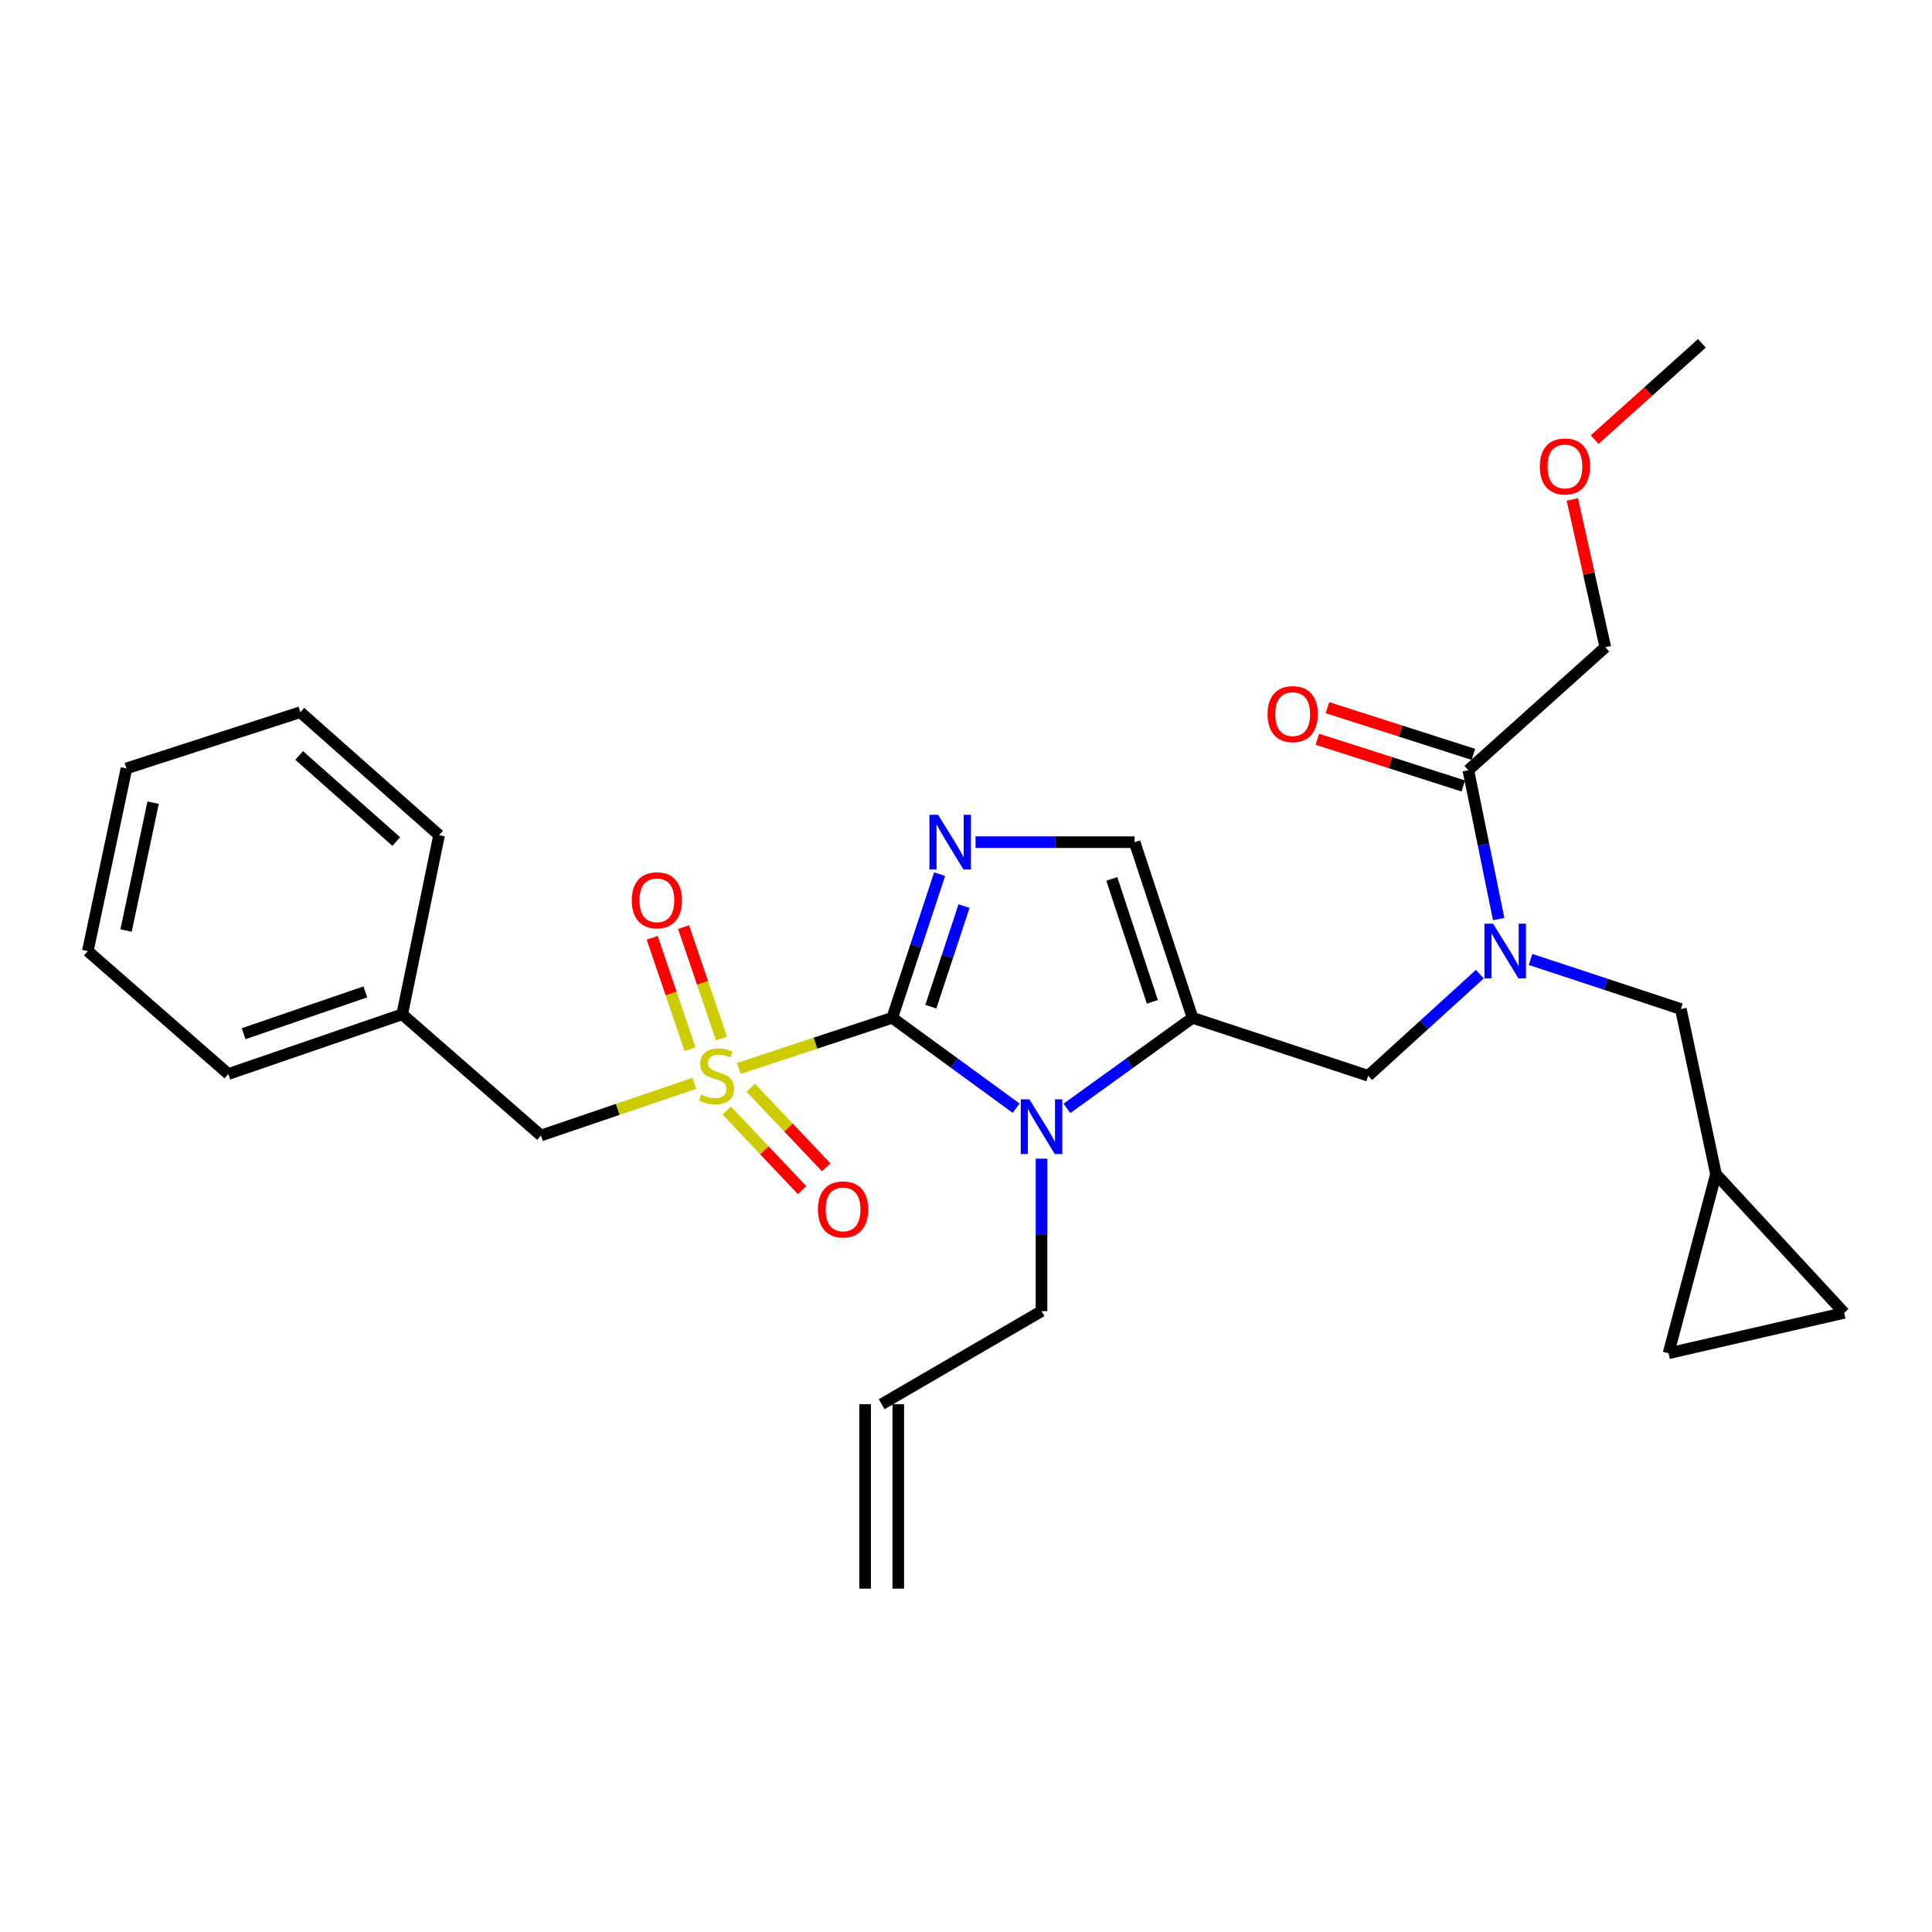 <?xml version='1.0' encoding='iso-8859-1'?>
<svg version='1.1' baseProfile='full'
              xmlns='http://www.w3.org/2000/svg'
                      xmlns:rdkit='http://www.rdkit.org/xml'
                      xmlns:xlink='http://www.w3.org/1999/xlink'
                  xml:space='preserve'
width='1000px' height='1000px' viewBox='0 0 1000 1000'>
<!-- END OF HEADER -->
<rect style='opacity:1.0;fill:#FFFFFF;stroke:none' width='1000' height='1000' x='0' y='0'> </rect>
<path class='bond-0' d='M 765.95,504.233 L 737.066,530.525' style='fill:none;fill-rule:evenodd;stroke:#0000FF;stroke-width:6px;stroke-linecap:butt;stroke-linejoin:miter;stroke-opacity:1' />
<path class='bond-0' d='M 737.066,530.525 L 708.183,556.817' style='fill:none;fill-rule:evenodd;stroke:#000000;stroke-width:6px;stroke-linecap:butt;stroke-linejoin:miter;stroke-opacity:1' />
<path class='bond-1' d='M 775.714,475.725 L 767.858,437.183' style='fill:none;fill-rule:evenodd;stroke:#0000FF;stroke-width:6px;stroke-linecap:butt;stroke-linejoin:miter;stroke-opacity:1' />
<path class='bond-1' d='M 767.858,437.183 L 760.002,398.641' style='fill:none;fill-rule:evenodd;stroke:#000000;stroke-width:6px;stroke-linecap:butt;stroke-linejoin:miter;stroke-opacity:1' />
<path class='bond-2' d='M 792.221,496.608 L 831.111,509.439' style='fill:none;fill-rule:evenodd;stroke:#0000FF;stroke-width:6px;stroke-linecap:butt;stroke-linejoin:miter;stroke-opacity:1' />
<path class='bond-2' d='M 831.111,509.439 L 870.002,522.271' style='fill:none;fill-rule:evenodd;stroke:#000000;stroke-width:6px;stroke-linecap:butt;stroke-linejoin:miter;stroke-opacity:1' />
<path class='bond-3' d='M 830.906,335.005 L 822.368,296.763' style='fill:none;fill-rule:evenodd;stroke:#000000;stroke-width:6px;stroke-linecap:butt;stroke-linejoin:miter;stroke-opacity:1' />
<path class='bond-3' d='M 822.368,296.763 L 813.83,258.521' style='fill:none;fill-rule:evenodd;stroke:#FF0000;stroke-width:6px;stroke-linecap:butt;stroke-linejoin:miter;stroke-opacity:1' />
<path class='bond-4' d='M 830.906,335.005 L 760.002,398.641' style='fill:none;fill-rule:evenodd;stroke:#000000;stroke-width:6px;stroke-linecap:butt;stroke-linejoin:miter;stroke-opacity:1' />
<path class='bond-5' d='M 762.618,390.466 L 724.854,378.382' style='fill:none;fill-rule:evenodd;stroke:#000000;stroke-width:6px;stroke-linecap:butt;stroke-linejoin:miter;stroke-opacity:1' />
<path class='bond-5' d='M 724.854,378.382 L 687.089,366.298' style='fill:none;fill-rule:evenodd;stroke:#FF0000;stroke-width:6px;stroke-linecap:butt;stroke-linejoin:miter;stroke-opacity:1' />
<path class='bond-5' d='M 757.386,406.817 L 719.622,394.733' style='fill:none;fill-rule:evenodd;stroke:#000000;stroke-width:6px;stroke-linecap:butt;stroke-linejoin:miter;stroke-opacity:1' />
<path class='bond-5' d='M 719.622,394.733 L 681.857,382.65' style='fill:none;fill-rule:evenodd;stroke:#FF0000;stroke-width:6px;stroke-linecap:butt;stroke-linejoin:miter;stroke-opacity:1' />
<path class='bond-6' d='M 825.381,227.557 L 853.142,202.641' style='fill:none;fill-rule:evenodd;stroke:#FF0000;stroke-width:6px;stroke-linecap:butt;stroke-linejoin:miter;stroke-opacity:1' />
<path class='bond-6' d='M 853.142,202.641 L 880.904,177.725' style='fill:none;fill-rule:evenodd;stroke:#000000;stroke-width:6px;stroke-linecap:butt;stroke-linejoin:miter;stroke-opacity:1' />
<path class='bond-7' d='M 954.545,679.541 L 863.631,700.457' style='fill:none;fill-rule:evenodd;stroke:#000000;stroke-width:6px;stroke-linecap:butt;stroke-linejoin:miter;stroke-opacity:1' />
<path class='bond-8' d='M 954.545,679.541 L 888.181,607.73' style='fill:none;fill-rule:evenodd;stroke:#000000;stroke-width:6px;stroke-linecap:butt;stroke-linejoin:miter;stroke-opacity:1' />
<path class='bond-9' d='M 863.631,700.457 L 888.181,607.73' style='fill:none;fill-rule:evenodd;stroke:#000000;stroke-width:6px;stroke-linecap:butt;stroke-linejoin:miter;stroke-opacity:1' />
<path class='bond-10' d='M 382.379,553.031 L 422.099,539.926' style='fill:none;fill-rule:evenodd;stroke:#CCCC00;stroke-width:6px;stroke-linecap:butt;stroke-linejoin:miter;stroke-opacity:1' />
<path class='bond-10' d='M 422.099,539.926 L 461.82,526.82' style='fill:none;fill-rule:evenodd;stroke:#000000;stroke-width:6px;stroke-linecap:butt;stroke-linejoin:miter;stroke-opacity:1' />
<path class='bond-11' d='M 359.425,560.721 L 319.712,574.225' style='fill:none;fill-rule:evenodd;stroke:#CCCC00;stroke-width:6px;stroke-linecap:butt;stroke-linejoin:miter;stroke-opacity:1' />
<path class='bond-11' d='M 319.712,574.225 L 280,587.729' style='fill:none;fill-rule:evenodd;stroke:#000000;stroke-width:6px;stroke-linecap:butt;stroke-linejoin:miter;stroke-opacity:1' />
<path class='bond-12' d='M 373.416,537.534 L 363.616,508.703' style='fill:none;fill-rule:evenodd;stroke:#CCCC00;stroke-width:6px;stroke-linecap:butt;stroke-linejoin:miter;stroke-opacity:1' />
<path class='bond-12' d='M 363.616,508.703 L 353.815,479.873' style='fill:none;fill-rule:evenodd;stroke:#FF0000;stroke-width:6px;stroke-linecap:butt;stroke-linejoin:miter;stroke-opacity:1' />
<path class='bond-12' d='M 357.162,543.059 L 347.361,514.229' style='fill:none;fill-rule:evenodd;stroke:#CCCC00;stroke-width:6px;stroke-linecap:butt;stroke-linejoin:miter;stroke-opacity:1' />
<path class='bond-12' d='M 347.361,514.229 L 337.56,485.399' style='fill:none;fill-rule:evenodd;stroke:#FF0000;stroke-width:6px;stroke-linecap:butt;stroke-linejoin:miter;stroke-opacity:1' />
<path class='bond-13' d='M 376.133,574.816 L 395.651,595.418' style='fill:none;fill-rule:evenodd;stroke:#CCCC00;stroke-width:6px;stroke-linecap:butt;stroke-linejoin:miter;stroke-opacity:1' />
<path class='bond-13' d='M 395.651,595.418 L 415.169,616.019' style='fill:none;fill-rule:evenodd;stroke:#FF0000;stroke-width:6px;stroke-linecap:butt;stroke-linejoin:miter;stroke-opacity:1' />
<path class='bond-13' d='M 388.596,563.009 L 408.114,583.61' style='fill:none;fill-rule:evenodd;stroke:#CCCC00;stroke-width:6px;stroke-linecap:butt;stroke-linejoin:miter;stroke-opacity:1' />
<path class='bond-13' d='M 408.114,583.61 L 427.632,604.212' style='fill:none;fill-rule:evenodd;stroke:#FF0000;stroke-width:6px;stroke-linecap:butt;stroke-linejoin:miter;stroke-opacity:1' />
<path class='bond-14' d='M 280,587.729 L 208.18,524.999' style='fill:none;fill-rule:evenodd;stroke:#000000;stroke-width:6px;stroke-linecap:butt;stroke-linejoin:miter;stroke-opacity:1' />
<path class='bond-15' d='M 208.18,524.999 L 118.181,555.911' style='fill:none;fill-rule:evenodd;stroke:#000000;stroke-width:6px;stroke-linecap:butt;stroke-linejoin:miter;stroke-opacity:1' />
<path class='bond-15' d='M 189.103,513.398 L 126.104,535.037' style='fill:none;fill-rule:evenodd;stroke:#000000;stroke-width:6px;stroke-linecap:butt;stroke-linejoin:miter;stroke-opacity:1' />
<path class='bond-16' d='M 208.18,524.999 L 227.275,432.272' style='fill:none;fill-rule:evenodd;stroke:#000000;stroke-width:6px;stroke-linecap:butt;stroke-linejoin:miter;stroke-opacity:1' />
<path class='bond-17' d='M 118.181,555.911 L 45.455,492.274' style='fill:none;fill-rule:evenodd;stroke:#000000;stroke-width:6px;stroke-linecap:butt;stroke-linejoin:miter;stroke-opacity:1' />
<path class='bond-18' d='M 552.236,573.701 L 584.752,550.26' style='fill:none;fill-rule:evenodd;stroke:#0000FF;stroke-width:6px;stroke-linecap:butt;stroke-linejoin:miter;stroke-opacity:1' />
<path class='bond-18' d='M 584.752,550.26 L 617.268,526.82' style='fill:none;fill-rule:evenodd;stroke:#000000;stroke-width:6px;stroke-linecap:butt;stroke-linejoin:miter;stroke-opacity:1' />
<path class='bond-19' d='M 525.955,573.602 L 493.888,550.211' style='fill:none;fill-rule:evenodd;stroke:#0000FF;stroke-width:6px;stroke-linecap:butt;stroke-linejoin:miter;stroke-opacity:1' />
<path class='bond-19' d='M 493.888,550.211 L 461.82,526.82' style='fill:none;fill-rule:evenodd;stroke:#000000;stroke-width:6px;stroke-linecap:butt;stroke-linejoin:miter;stroke-opacity:1' />
<path class='bond-20' d='M 539.086,599.726 L 539.086,639.18' style='fill:none;fill-rule:evenodd;stroke:#0000FF;stroke-width:6px;stroke-linecap:butt;stroke-linejoin:miter;stroke-opacity:1' />
<path class='bond-20' d='M 539.086,639.18 L 539.086,678.634' style='fill:none;fill-rule:evenodd;stroke:#000000;stroke-width:6px;stroke-linecap:butt;stroke-linejoin:miter;stroke-opacity:1' />
<path class='bond-21' d='M 617.268,526.82 L 587.271,435.906' style='fill:none;fill-rule:evenodd;stroke:#000000;stroke-width:6px;stroke-linecap:butt;stroke-linejoin:miter;stroke-opacity:1' />
<path class='bond-21' d='M 596.465,518.562 L 575.467,454.922' style='fill:none;fill-rule:evenodd;stroke:#000000;stroke-width:6px;stroke-linecap:butt;stroke-linejoin:miter;stroke-opacity:1' />
<path class='bond-22' d='M 617.268,526.82 L 708.183,556.817' style='fill:none;fill-rule:evenodd;stroke:#000000;stroke-width:6px;stroke-linecap:butt;stroke-linejoin:miter;stroke-opacity:1' />
<path class='bond-23' d='M 587.271,435.906 L 546.107,435.906' style='fill:none;fill-rule:evenodd;stroke:#000000;stroke-width:6px;stroke-linecap:butt;stroke-linejoin:miter;stroke-opacity:1' />
<path class='bond-23' d='M 546.107,435.906 L 504.943,435.906' style='fill:none;fill-rule:evenodd;stroke:#0000FF;stroke-width:6px;stroke-linecap:butt;stroke-linejoin:miter;stroke-opacity:1' />
<path class='bond-24' d='M 486.355,452.459 L 474.087,489.64' style='fill:none;fill-rule:evenodd;stroke:#0000FF;stroke-width:6px;stroke-linecap:butt;stroke-linejoin:miter;stroke-opacity:1' />
<path class='bond-24' d='M 474.087,489.64 L 461.82,526.82' style='fill:none;fill-rule:evenodd;stroke:#000000;stroke-width:6px;stroke-linecap:butt;stroke-linejoin:miter;stroke-opacity:1' />
<path class='bond-24' d='M 498.978,468.992 L 490.391,495.019' style='fill:none;fill-rule:evenodd;stroke:#0000FF;stroke-width:6px;stroke-linecap:butt;stroke-linejoin:miter;stroke-opacity:1' />
<path class='bond-24' d='M 490.391,495.019 L 481.804,521.045' style='fill:none;fill-rule:evenodd;stroke:#000000;stroke-width:6px;stroke-linecap:butt;stroke-linejoin:miter;stroke-opacity:1' />
<path class='bond-25' d='M 464.948,822.275 L 464.948,726.82' style='fill:none;fill-rule:evenodd;stroke:#000000;stroke-width:6px;stroke-linecap:butt;stroke-linejoin:miter;stroke-opacity:1' />
<path class='bond-25' d='M 447.78,822.275 L 447.78,726.82' style='fill:none;fill-rule:evenodd;stroke:#000000;stroke-width:6px;stroke-linecap:butt;stroke-linejoin:miter;stroke-opacity:1' />
<path class='bond-26' d='M 456.364,726.82 L 539.086,678.634' style='fill:none;fill-rule:evenodd;stroke:#000000;stroke-width:6px;stroke-linecap:butt;stroke-linejoin:miter;stroke-opacity:1' />
<path class='bond-27' d='M 227.275,432.272 L 155.455,368.635' style='fill:none;fill-rule:evenodd;stroke:#000000;stroke-width:6px;stroke-linecap:butt;stroke-linejoin:miter;stroke-opacity:1' />
<path class='bond-27' d='M 205.116,435.576 L 154.842,391.03' style='fill:none;fill-rule:evenodd;stroke:#000000;stroke-width:6px;stroke-linecap:butt;stroke-linejoin:miter;stroke-opacity:1' />
<path class='bond-28' d='M 45.455,492.274 L 65.455,397.726' style='fill:none;fill-rule:evenodd;stroke:#000000;stroke-width:6px;stroke-linecap:butt;stroke-linejoin:miter;stroke-opacity:1' />
<path class='bond-28' d='M 65.251,481.645 L 79.252,415.461' style='fill:none;fill-rule:evenodd;stroke:#000000;stroke-width:6px;stroke-linecap:butt;stroke-linejoin:miter;stroke-opacity:1' />
<path class='bond-29' d='M 155.455,368.635 L 65.455,397.726' style='fill:none;fill-rule:evenodd;stroke:#000000;stroke-width:6px;stroke-linecap:butt;stroke-linejoin:miter;stroke-opacity:1' />
<path class='bond-30' d='M 888.181,607.73 L 870.002,522.271' style='fill:none;fill-rule:evenodd;stroke:#000000;stroke-width:6px;stroke-linecap:butt;stroke-linejoin:miter;stroke-opacity:1' />
<path  class='atom-0' d='M 772.827 478.114
L 782.107 493.114
Q 783.027 494.594, 784.507 497.274
Q 785.987 499.954, 786.067 500.114
L 786.067 478.114
L 789.827 478.114
L 789.827 506.434
L 785.947 506.434
L 775.987 490.034
Q 774.827 488.114, 773.587 485.914
Q 772.387 483.714, 772.027 483.034
L 772.027 506.434
L 768.347 506.434
L 768.347 478.114
L 772.827 478.114
' fill='#0000FF'/>
<path  class='atom-3' d='M 656.087 369.631
Q 656.087 362.831, 659.447 359.031
Q 662.807 355.231, 669.087 355.231
Q 675.367 355.231, 678.727 359.031
Q 682.087 362.831, 682.087 369.631
Q 682.087 376.511, 678.687 380.431
Q 675.287 384.311, 669.087 384.311
Q 662.847 384.311, 659.447 380.431
Q 656.087 376.551, 656.087 369.631
M 669.087 381.111
Q 673.407 381.111, 675.727 378.231
Q 678.087 375.311, 678.087 369.631
Q 678.087 364.071, 675.727 361.271
Q 673.407 358.431, 669.087 358.431
Q 664.767 358.431, 662.407 361.231
Q 660.087 364.031, 660.087 369.631
Q 660.087 375.351, 662.407 378.231
Q 664.767 381.111, 669.087 381.111
' fill='#FF0000'/>
<path  class='atom-4' d='M 796.999 241.442
Q 796.999 234.642, 800.359 230.842
Q 803.719 227.042, 809.999 227.042
Q 816.279 227.042, 819.639 230.842
Q 822.999 234.642, 822.999 241.442
Q 822.999 248.322, 819.599 252.242
Q 816.199 256.122, 809.999 256.122
Q 803.759 256.122, 800.359 252.242
Q 796.999 248.362, 796.999 241.442
M 809.999 252.922
Q 814.319 252.922, 816.639 250.042
Q 818.999 247.122, 818.999 241.442
Q 818.999 235.882, 816.639 233.082
Q 814.319 230.242, 809.999 230.242
Q 805.679 230.242, 803.319 233.042
Q 800.999 235.842, 800.999 241.442
Q 800.999 247.162, 803.319 250.042
Q 805.679 252.922, 809.999 252.922
' fill='#FF0000'/>
<path  class='atom-8' d='M 362.905 566.537
Q 363.225 566.657, 364.545 567.217
Q 365.865 567.777, 367.305 568.137
Q 368.785 568.457, 370.225 568.457
Q 372.905 568.457, 374.465 567.177
Q 376.025 565.857, 376.025 563.577
Q 376.025 562.017, 375.225 561.057
Q 374.465 560.097, 373.265 559.577
Q 372.065 559.057, 370.065 558.457
Q 367.545 557.697, 366.025 556.977
Q 364.545 556.257, 363.465 554.737
Q 362.425 553.217, 362.425 550.657
Q 362.425 547.097, 364.825 544.897
Q 367.265 542.697, 372.065 542.697
Q 375.345 542.697, 379.065 544.257
L 378.145 547.337
Q 374.745 545.937, 372.185 545.937
Q 369.425 545.937, 367.905 547.097
Q 366.385 548.217, 366.425 550.177
Q 366.425 551.697, 367.185 552.617
Q 367.985 553.537, 369.105 554.057
Q 370.265 554.577, 372.185 555.177
Q 374.745 555.977, 376.265 556.777
Q 377.785 557.577, 378.865 559.217
Q 379.985 560.817, 379.985 563.577
Q 379.985 567.497, 377.345 569.617
Q 374.745 571.697, 370.385 571.697
Q 367.865 571.697, 365.945 571.137
Q 364.065 570.617, 361.825 569.697
L 362.905 566.537
' fill='#CCCC00'/>
<path  class='atom-10' d='M 327.003 465.992
Q 327.003 459.192, 330.363 455.392
Q 333.723 451.592, 340.003 451.592
Q 346.283 451.592, 349.643 455.392
Q 353.003 459.192, 353.003 465.992
Q 353.003 472.872, 349.603 476.792
Q 346.203 480.672, 340.003 480.672
Q 333.763 480.672, 330.363 476.792
Q 327.003 472.912, 327.003 465.992
M 340.003 477.472
Q 344.323 477.472, 346.643 474.592
Q 349.003 471.672, 349.003 465.992
Q 349.003 460.432, 346.643 457.632
Q 344.323 454.792, 340.003 454.792
Q 335.683 454.792, 333.323 457.592
Q 331.003 460.392, 331.003 465.992
Q 331.003 471.712, 333.323 474.592
Q 335.683 477.472, 340.003 477.472
' fill='#FF0000'/>
<path  class='atom-11' d='M 423.363 625.989
Q 423.363 619.189, 426.723 615.389
Q 430.083 611.589, 436.363 611.589
Q 442.643 611.589, 446.003 615.389
Q 449.363 619.189, 449.363 625.989
Q 449.363 632.869, 445.963 636.789
Q 442.563 640.669, 436.363 640.669
Q 430.123 640.669, 426.723 636.789
Q 423.363 632.909, 423.363 625.989
M 436.363 637.469
Q 440.683 637.469, 443.003 634.589
Q 445.363 631.669, 445.363 625.989
Q 445.363 620.429, 443.003 617.629
Q 440.683 614.789, 436.363 614.789
Q 432.043 614.789, 429.683 617.589
Q 427.363 620.389, 427.363 625.989
Q 427.363 631.709, 429.683 634.589
Q 432.043 637.469, 436.363 637.469
' fill='#FF0000'/>
<path  class='atom-14' d='M 532.826 569.02
L 542.106 584.02
Q 543.026 585.5, 544.506 588.18
Q 545.986 590.86, 546.066 591.02
L 546.066 569.02
L 549.826 569.02
L 549.826 597.34
L 545.946 597.34
L 535.986 580.94
Q 534.826 579.02, 533.586 576.82
Q 532.386 574.62, 532.026 573.94
L 532.026 597.34
L 528.346 597.34
L 528.346 569.02
L 532.826 569.02
' fill='#0000FF'/>
<path  class='atom-17' d='M 485.557 421.746
L 494.837 436.746
Q 495.757 438.226, 497.237 440.906
Q 498.717 443.586, 498.797 443.746
L 498.797 421.746
L 502.557 421.746
L 502.557 450.066
L 498.677 450.066
L 488.717 433.666
Q 487.557 431.746, 486.317 429.546
Q 485.117 427.346, 484.757 426.666
L 484.757 450.066
L 481.077 450.066
L 481.077 421.746
L 485.557 421.746
' fill='#0000FF'/>
</svg>
